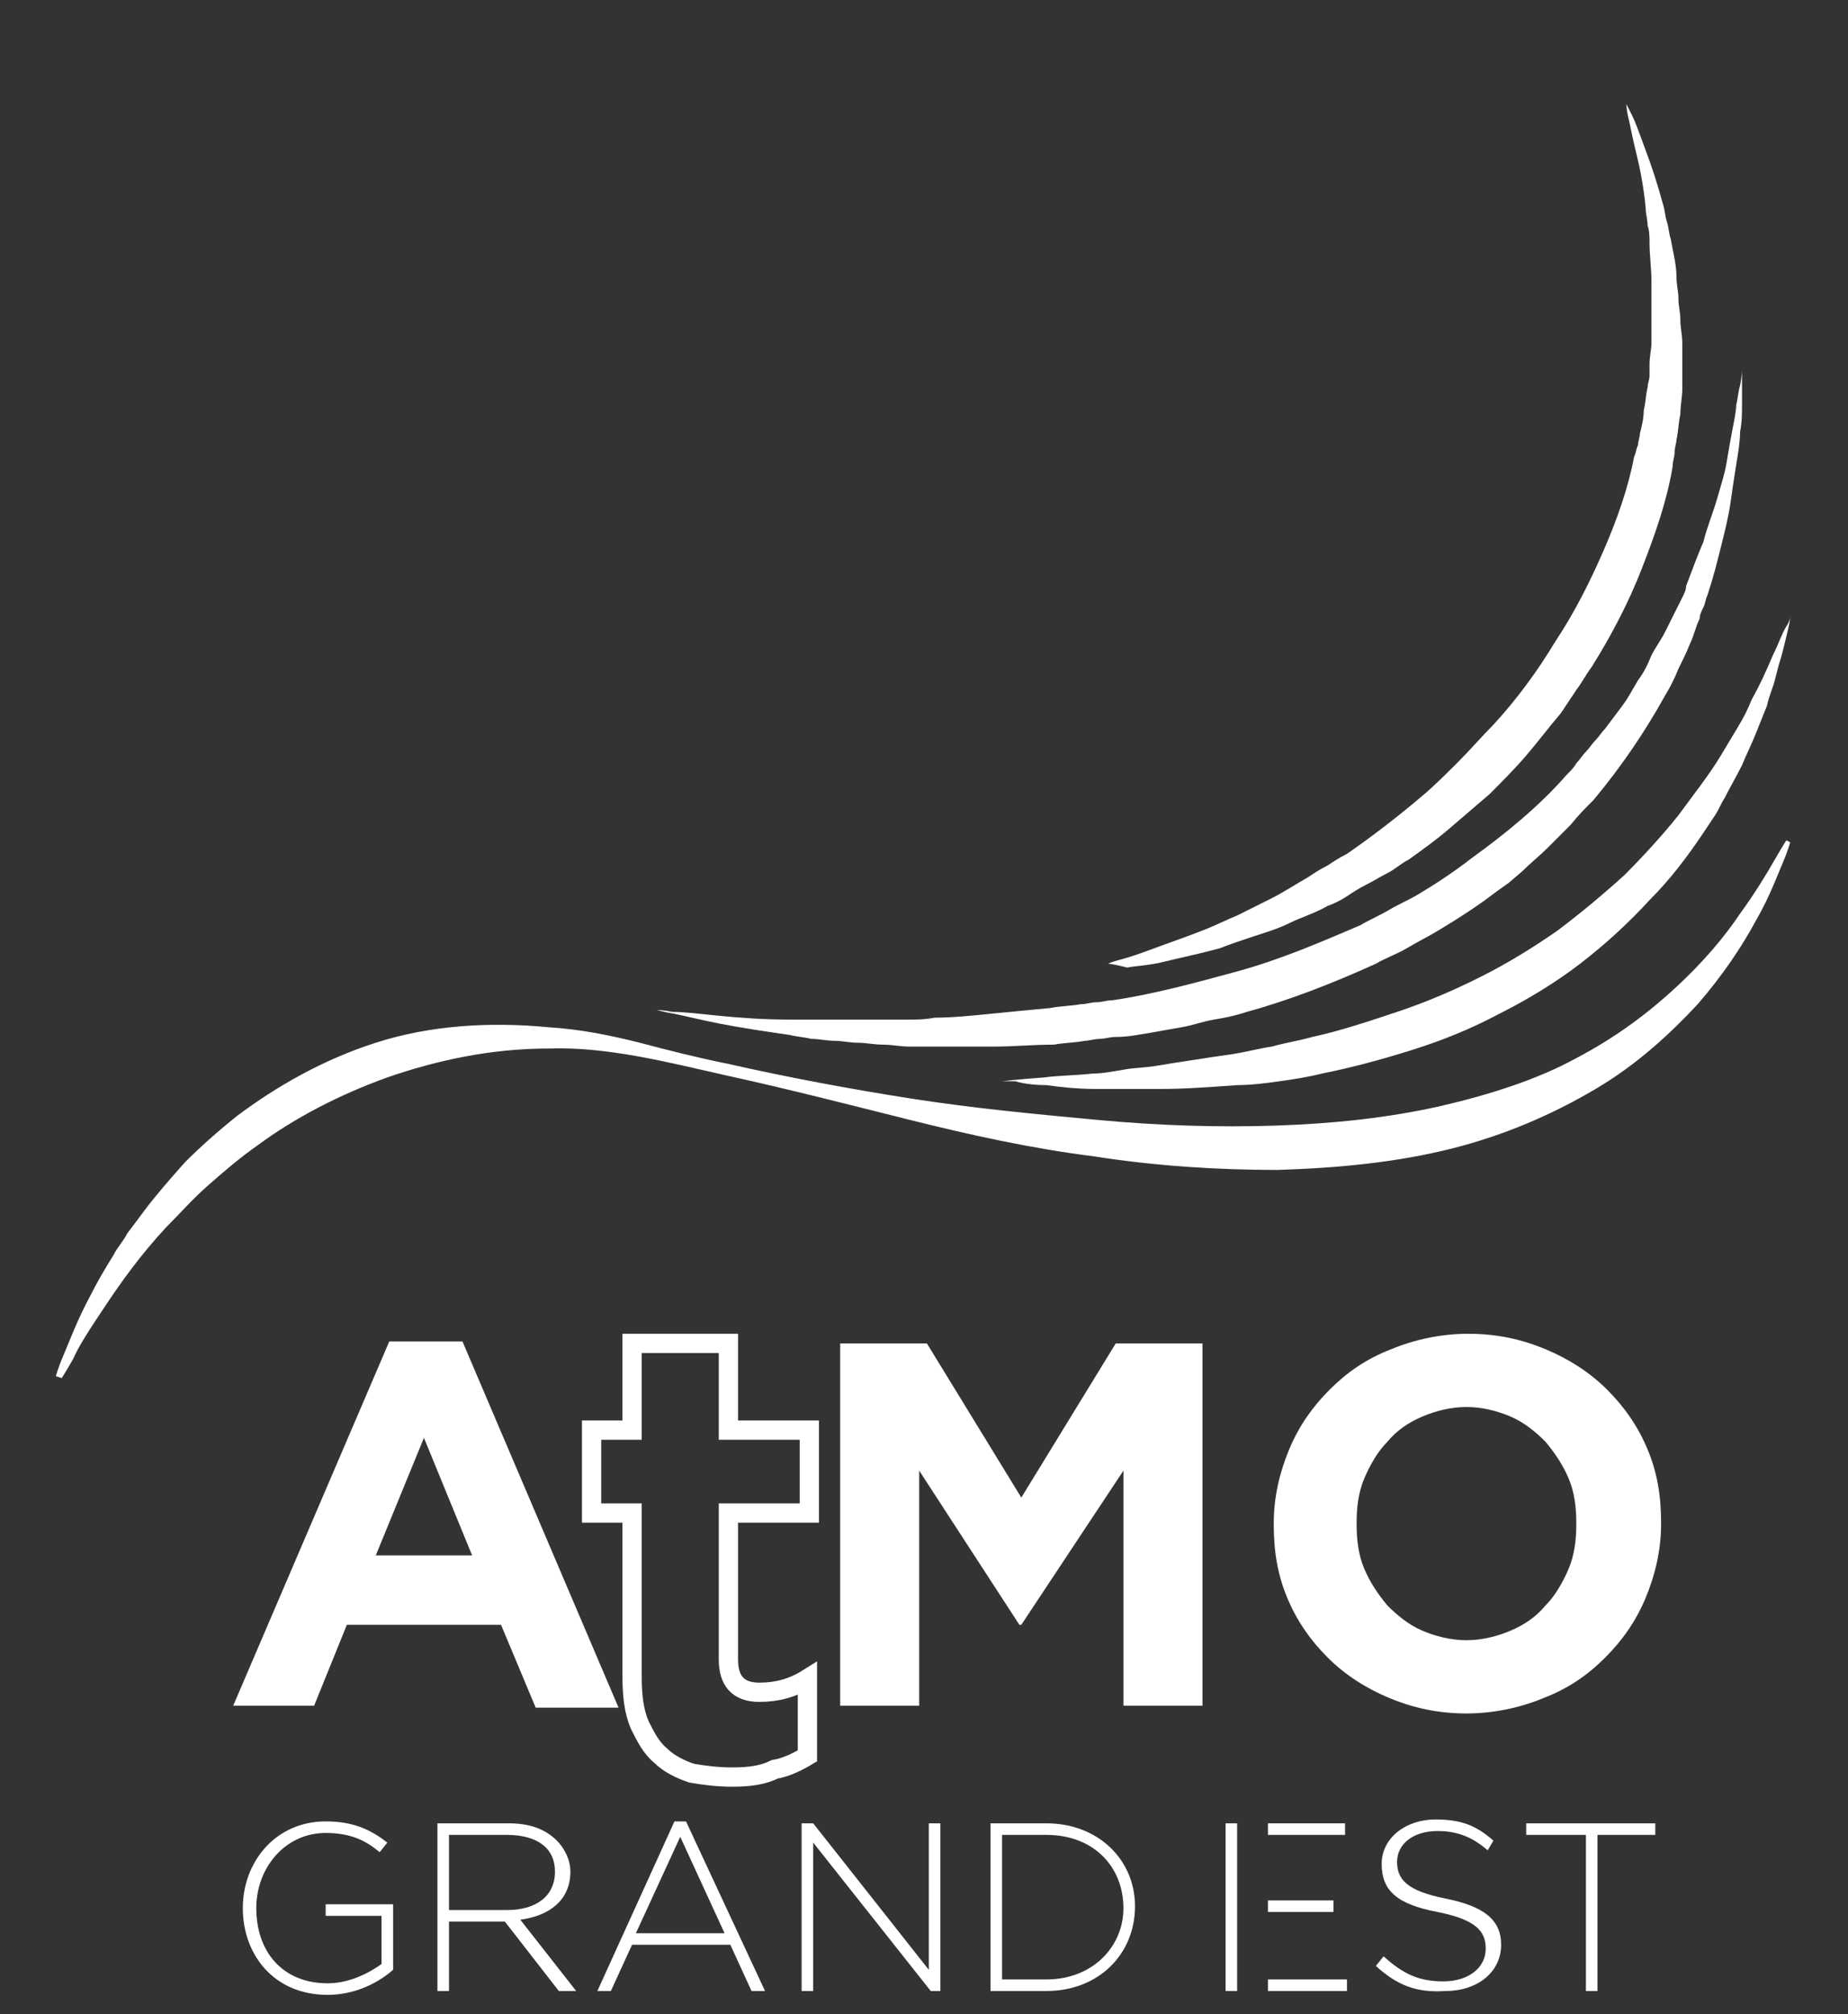 <?xml version="1.0" encoding="utf-8"?>
<!-- Generator: Adobe Illustrator 26.5.0, SVG Export Plug-In . SVG Version: 6.00 Build 0)  -->
<svg version="1.1" id="Calque_1" xmlns="http://www.w3.org/2000/svg" xmlns:xlink="http://www.w3.org/1999/xlink" x="0px" y="0px"
	 viewBox="0 0 95.9 104.5" style="enable-background:new 0 0 95.9 104.5;" xml:space="preserve">
<rect x="0" y="0" width="95.9" height="104.5" fill="#333333" stroke="none"/>
<style type="text/css">
	.st0{fill:none;stroke:#FFFFFF;stroke-miterlimit:10;}
	.st1{fill:#FFFFFF;}
</style>
<g id="FOND_BLANC">
	<g id="BLANC">
		<g>
			<path class="st0" d="M38,92.2c-0.8,0-1.5-0.1-2.1-0.2c-0.6-0.2-1.2-0.5-1.6-0.9c-0.5-0.4-0.8-1-1.1-1.6c-0.3-0.7-0.4-1.5-0.4-2.6
				v-8.4h-2.1v-4.3h2.1v-4.5h5v4.5h4.2v4.3h-4.2v7.6c0,1.1,0.5,1.7,1.6,1.7c0.9,0,1.7-0.2,2.5-0.7v4c-0.5,0.3-1.1,0.6-1.7,0.7
				C39.6,92.1,38.9,92.2,38,92.2z"/>
		</g>
		<path class="st1" d="M20.2,69.6H24l8.1,19h-4.3L26,84.3h-8l-1.7,4.2h-4.2L20.2,69.6z M24.5,80.7L22,74.6l-2.5,6.1H24.5z"/>
		<path class="st1" d="M43.6,69.7h4.5l4.9,8l4.9-8h4.5v18.8h-4.1V76.3l-5.3,8h-0.1l-5.2-8v12.2h-4.1V69.7z"/>
		<path class="st1" d="M76.1,88.9c-1.5,0-2.8-0.3-4-0.8c-1.2-0.5-2.3-1.2-3.2-2.1c-0.9-0.9-1.6-1.9-2.1-3.1
			c-0.5-1.2-0.7-2.4-0.7-3.8v-0.1c0-1.3,0.3-2.6,0.8-3.8c0.5-1.2,1.2-2.2,2.1-3.1c0.9-0.9,1.9-1.6,3.2-2.1c1.2-0.5,2.6-0.8,4-0.8
			c1.5,0,2.8,0.3,4,0.8c1.2,0.5,2.3,1.2,3.2,2.1c0.9,0.9,1.6,1.9,2.1,3.1c0.5,1.2,0.7,2.4,0.7,3.8v0.1c0,1.3-0.3,2.6-0.8,3.8
			c-0.5,1.2-1.2,2.2-2.1,3.1c-0.9,0.9-1.9,1.6-3.2,2.1C78.9,88.6,77.5,88.9,76.1,88.9z M76.1,85.1c0.8,0,1.6-0.2,2.3-0.5
			c0.7-0.3,1.3-0.7,1.8-1.3c0.5-0.5,0.9-1.2,1.2-1.9c0.3-0.7,0.4-1.5,0.4-2.3v-0.1c0-0.8-0.1-1.6-0.4-2.3c-0.3-0.7-0.7-1.3-1.2-1.9
			c-0.5-0.5-1.1-1-1.8-1.3c-0.7-0.3-1.5-0.5-2.3-0.5c-0.8,0-1.6,0.2-2.3,0.5c-0.7,0.3-1.3,0.7-1.8,1.3c-0.5,0.5-0.9,1.2-1.2,1.9
			c-0.3,0.7-0.4,1.5-0.4,2.3v0.1c0,0.8,0.1,1.6,0.4,2.3c0.3,0.7,0.7,1.3,1.2,1.9c0.5,0.5,1.1,1,1.8,1.3
			C74.5,84.9,75.3,85.1,76.1,85.1z"/>
		<g>
			<path class="st1" d="M2.9,71.4c0,0,0.1-0.4,0.4-1.1c0.3-0.7,0.7-1.8,1.4-3.1c0.3-0.6,0.7-1.3,1.2-2.1c0.2-0.4,0.5-0.7,0.7-1.1
				c0.3-0.4,0.6-0.8,0.9-1.2c0.6-0.8,1.3-1.6,2.1-2.5c0.8-0.8,1.7-1.6,2.7-2.4c2-1.5,4.4-2.9,7.2-3.8c2.8-0.9,5.9-1.1,9-0.8
				c1.6,0.1,3.1,0.4,4.7,0.8c1.5,0.4,3.1,0.8,4.6,1.1c3.1,0.7,6.3,1.3,9.5,1.8c3.2,0.5,6.4,0.8,9.6,1.1c3.2,0.3,6.3,0.4,9.3,0.3
				c3-0.1,5.8-0.4,8.5-1c2.6-0.6,5.1-1.4,7.1-2.5c2.1-1.1,3.8-2.4,5.2-3.7c1.4-1.3,2.5-2.6,3.3-3.8c0.8-1.1,1.4-2.1,1.8-2.8
				c0.4-0.7,0.6-1,0.6-1l0.2,0.1c0,0-0.1,0.4-0.4,1.1c-0.3,0.7-0.7,1.8-1.4,3c-0.7,1.3-1.7,2.8-3,4.3c-1.4,1.5-3.1,3.1-5.3,4.4
				c-2.2,1.3-4.7,2.4-7.5,3.1c-2.8,0.7-5.8,1-9,1.1c-3.1,0-6.3-0.2-9.5-0.7c-3.2-0.4-6.4-1.1-9.6-1.9c-3.2-0.8-6.3-1.6-9.5-2.3
				c-3.1-0.7-6.2-1.5-9.2-1.4c-3,0-5.8,0.6-8.4,1.5c-2.5,0.9-4.8,2.1-6.7,3.5c-1,0.7-1.8,1.4-2.6,2.1c-0.8,0.7-1.5,1.5-2.2,2.2
				c-1.3,1.4-2.3,2.8-3.1,4c-0.8,1.2-1.4,2.1-1.7,2.8c-0.4,0.7-0.6,1-0.6,1L2.9,71.4z"/>
			<path class="st1" d="M57.5,50c0,0,0.2-0.1,0.6-0.2c0.4-0.1,1-0.3,1.8-0.6c0.8-0.3,1.7-0.6,2.7-1c0.5-0.2,1.1-0.5,1.6-0.7
				c0.6-0.3,1.2-0.6,1.8-0.9c0.6-0.3,1.2-0.7,1.9-1.1c0.3-0.2,0.6-0.4,1-0.6c0.3-0.2,0.6-0.4,1-0.6c1.3-0.9,2.6-1.9,3.9-3
				c0.6-0.5,1.3-1.2,1.9-1.8c0.6-0.6,1.2-1.3,1.8-1.9c1.2-1.3,2.3-2.8,3.2-4.3c1-1.5,1.8-3.1,2.5-4.7c0.7-1.6,1.3-3.3,1.6-4.9
				c0.1-0.2,0.1-0.4,0.2-0.6c0-0.2,0.1-0.4,0.1-0.6c0.1-0.4,0.2-0.8,0.2-1.2c0.1-0.4,0.1-0.8,0.2-1.2c0-0.2,0.1-0.4,0.1-0.6
				c0-0.2,0-0.4,0-0.6c0-0.4,0.1-0.8,0.1-1.1c0-0.4,0-0.7,0-1.1c0-0.4,0-0.7,0-1.1c0-0.4,0-0.7,0-1c0-0.7-0.1-1.3-0.1-2
				c0-0.3,0-0.6-0.1-0.9c0-0.3-0.1-0.6-0.1-0.9c-0.1-1.1-0.3-2.1-0.5-2.9c-0.2-0.8-0.3-1.4-0.4-1.8c-0.1-0.4-0.1-0.7-0.1-0.7
				s0.1,0.2,0.3,0.6c0.2,0.4,0.4,1,0.7,1.8c0.3,0.8,0.6,1.7,0.9,2.8c0.1,0.3,0.1,0.6,0.2,0.9c0.1,0.3,0.1,0.6,0.2,0.9
				c0.1,0.6,0.3,1.3,0.3,2c0,0.4,0.1,0.7,0.1,1.1c0,0.4,0.1,0.7,0.1,1.1c0,0.4,0.1,0.8,0.1,1.2c0,0.4,0,0.8,0,1.2c0,0.2,0,0.4,0,0.6
				c0,0.2,0,0.4,0,0.6c0,0.4-0.1,0.8-0.1,1.3c-0.1,0.4-0.1,0.9-0.2,1.3c0,0.2-0.1,0.4-0.1,0.7c0,0.2-0.1,0.4-0.1,0.7
				c-0.3,1.8-0.9,3.5-1.6,5.3c-0.7,1.8-1.6,3.5-2.6,5.1c-0.3,0.4-0.5,0.8-0.8,1.2l-0.8,1.2c-0.6,0.7-1.2,1.5-1.8,2.2
				c-0.6,0.7-1.3,1.4-1.9,2c-0.7,0.6-1.4,1.2-2.1,1.8c-0.7,0.6-1.4,1.1-2.1,1.6c-0.4,0.2-0.7,0.5-1.1,0.7c-0.4,0.2-0.7,0.4-1.1,0.6
				c-0.4,0.2-0.7,0.4-1,0.6c-0.3,0.2-0.7,0.4-1,0.5c-0.7,0.4-1.4,0.6-2,0.9c-0.6,0.3-1.3,0.5-1.9,0.7c-0.6,0.2-1.2,0.4-1.7,0.6
				c-1.1,0.3-2.1,0.5-2.9,0.7c-0.8,0.2-1.4,0.2-1.9,0.3C57.7,50,57.5,50,57.5,50z"/>
			<path class="st1" d="M34.1,52.4c0,0,0.3,0,0.8,0.1c0.6,0,1.4,0.1,2.4,0.2c1,0.1,2.3,0.2,3.7,0.2c0.4,0,0.7,0,1.1,0
				c0.4,0,0.8,0,1.2,0c0.4,0,0.8,0,1.2,0c0.4,0,0.8,0,1.3,0c0.4,0,0.9,0,1.3,0c0.5,0,0.9,0,1.4-0.1c0.9,0,1.9-0.1,2.9-0.2
				c1-0.1,2-0.2,3.1-0.3c0.5-0.1,1-0.1,1.6-0.2c0.3,0,0.5-0.1,0.8-0.1c0.3,0,0.5-0.1,0.8-0.1c2.1-0.3,4.3-0.9,6.5-1.5
				c2.2-0.6,4.3-1.5,6.4-2.4c0.5-0.3,1-0.5,1.5-0.8c0.5-0.3,1-0.5,1.5-0.8c1-0.6,1.9-1.2,2.8-1.9c1.8-1.3,3.5-2.7,4.9-4.3
				c0.2-0.2,0.4-0.4,0.5-0.6c0.2-0.2,0.3-0.4,0.5-0.6c0.2-0.2,0.3-0.4,0.5-0.6c0.2-0.2,0.3-0.4,0.5-0.6c0.3-0.4,0.6-0.8,0.9-1.2
				c0.3-0.4,0.5-0.8,0.8-1.3c0.3-0.4,0.5-0.8,0.7-1.3c0.2-0.4,0.5-0.8,0.7-1.2c0.2-0.4,0.4-0.8,0.6-1.2c0.1-0.2,0.2-0.4,0.3-0.6
				c0.1-0.2,0.2-0.4,0.2-0.6c0.3-0.8,0.6-1.6,0.9-2.3c0.2-0.8,0.5-1.5,0.7-2.2c0.2-0.7,0.4-1.3,0.5-1.9c0.1-0.6,0.2-1.2,0.3-1.7
				c0.1-0.5,0.2-1,0.2-1.3c0.1-0.4,0.1-0.7,0.2-1c0.1-0.5,0.1-0.8,0.1-0.8s0,0.3,0,0.8c0,0.3,0,0.6,0,1c0,0.4,0,0.9-0.1,1.4
				c0,0.5-0.1,1.1-0.2,1.7c-0.1,0.6-0.2,1.3-0.3,2c-0.1,0.7-0.3,1.5-0.5,2.3c-0.2,0.8-0.4,1.6-0.7,2.5c-0.1,0.2-0.1,0.4-0.2,0.6
				c-0.1,0.2-0.2,0.4-0.2,0.6c-0.2,0.4-0.3,0.9-0.5,1.3c-0.2,0.5-0.4,0.9-0.6,1.3c-0.2,0.5-0.4,0.9-0.7,1.4c-1,1.8-2.2,3.6-3.7,5.4
				c-0.4,0.4-0.8,0.8-1.2,1.3c-0.4,0.4-0.8,0.8-1.2,1.2c-0.4,0.4-0.9,0.8-1.3,1.2l-0.7,0.6l-0.7,0.5c-0.9,0.7-2,1.4-3,2
				c-0.5,0.3-1.1,0.6-1.6,0.9c-0.5,0.3-1.1,0.5-1.6,0.8c-2.2,1-4.5,1.9-6.7,2.5c-0.6,0.2-1.1,0.3-1.7,0.4c-0.6,0.1-1.1,0.3-1.7,0.4
				c-0.6,0.1-1.1,0.2-1.7,0.3c-0.6,0.1-1.1,0.2-1.7,0.2c-0.3,0-0.6,0.1-0.8,0.1c-0.3,0-0.6,0.1-0.8,0.1c-0.5,0.1-1.1,0.1-1.6,0.2
				c-1.1,0-2.1,0.1-3.1,0.1c-1,0-2,0-3,0c-0.5,0-1,0-1.4,0c-0.5,0-0.9-0.1-1.4-0.1c-0.4,0-0.9-0.1-1.3-0.1c-0.4,0-0.8-0.1-1.2-0.1
				c-0.4,0-0.8-0.1-1.2-0.1c-0.4-0.1-0.7-0.1-1.1-0.2c-1.4-0.2-2.7-0.4-3.7-0.6c-1-0.2-1.8-0.4-2.3-0.5
				C34.4,52.5,34.1,52.4,34.1,52.4z"/>
			<path class="st1" d="M52,56.1c0,0,0.8-0.1,2.2-0.2c0.7-0.1,1.6-0.1,2.5-0.2c0.5,0,1-0.1,1.6-0.2c0.5-0.1,1.1-0.1,1.7-0.2
				c0.6-0.1,1.2-0.2,1.9-0.3c0.6-0.1,1.3-0.2,2-0.3c0.7-0.1,1.4-0.3,2.1-0.4c0.7-0.2,1.4-0.3,2.1-0.5c1.4-0.3,2.9-0.8,4.4-1.3
				c1.5-0.5,2.9-1.1,4.3-1.8c1.4-0.7,2.7-1.5,4-2.4c1.2-0.9,2.4-1.9,3.5-2.9c1-1,2-2.1,2.8-3.1c0.8-1.1,1.6-2.1,2.2-3.1
				c0.3-0.5,0.6-1,0.9-1.5c0.3-0.5,0.5-0.9,0.7-1.4c0.5-0.9,0.8-1.6,1.1-2.3c0.3-0.6,0.5-1.2,0.7-1.5c0.2-0.3,0.2-0.5,0.2-0.5
				s0,0.2-0.1,0.6c-0.1,0.4-0.2,0.9-0.4,1.6c-0.1,0.3-0.2,0.7-0.3,1.1c-0.1,0.4-0.3,0.8-0.4,1.3c-0.2,0.5-0.4,1-0.6,1.5
				c-0.2,0.5-0.5,1.1-0.7,1.6c-0.3,0.6-0.6,1.1-0.9,1.7c-0.2,0.3-0.3,0.6-0.5,0.9c-0.2,0.3-0.4,0.6-0.6,0.9
				c-0.8,1.2-1.7,2.4-2.8,3.5C84.5,47.9,83.3,49,82,50c-1.3,1-2.8,1.9-4.2,2.6c-1.5,0.8-3,1.4-4.6,1.9c-1.6,0.5-3.1,0.9-4.6,1.2
				c-0.8,0.2-1.5,0.3-2.2,0.4c-0.7,0.1-1.5,0.2-2.2,0.2c-1.4,0.1-2.7,0.2-4,0.2c-1.2,0-2.3,0-3.3,0c-1,0-1.9-0.1-2.6-0.2
				c-0.7,0-1.3-0.1-1.6-0.2C52.3,56.1,52,56.1,52,56.1z"/>
		</g>
		<g>
			<path class="st1" d="M12.6,99L12.6,99c0-2.4,1.7-4.5,4.3-4.5c1.4,0,2.3,0.4,3.2,1.1l-0.4,0.5c-0.7-0.6-1.5-1-2.8-1
				c-2.1,0-3.6,1.8-3.6,3.9v0c0,2.3,1.4,3.9,3.7,3.9c1.1,0,2.1-0.5,2.8-1v-2.5h-2.9v-0.6h3.5v3.4c-0.8,0.7-2,1.3-3.4,1.3
				C14.2,103.5,12.6,101.4,12.6,99z"/>
			<path class="st1" d="M22.7,94.6h3.7c1.1,0,1.9,0.3,2.5,0.9c0.4,0.4,0.7,1,0.7,1.6v0c0,1.5-1.1,2.3-2.6,2.5l2.9,3.7H29l-2.8-3.6
				h-2.9v3.6h-0.6V94.6z M26.3,99.1c1.5,0,2.5-0.7,2.5-2v0c0-1.2-0.9-1.9-2.5-1.9h-3v3.9H26.3z"/>
			<path class="st1" d="M35,94.5h0.6l4.1,8.8H39l-1.1-2.4h-5.1l-1.1,2.4H31L35,94.5z M37.6,100.3l-2.3-5l-2.3,5H37.6z"/>
			<path class="st1" d="M41.6,94.6h0.6l6,7.6v-7.6h0.6v8.7h-0.5l-6.1-7.7v7.7h-0.6V94.6z"/>
			<path class="st1" d="M51.4,94.6h2.9c2.7,0,4.6,1.9,4.6,4.3v0c0,2.5-1.9,4.4-4.6,4.4h-2.9V94.6z M54.3,102.7c2.4,0,4-1.7,4-3.7v0
				c0-2.1-1.5-3.8-4-3.8h-2.3v7.5H54.3z"/>
			<g>
				<rect x="65.8" y="98.6" class="st1" width="3.4" height="0.6"/>
				<rect x="65.8" y="94.6" class="st1" width="4" height="0.6"/>
				<rect x="65.8" y="102.7" class="st1" width="4.1" height="0.6"/>
				<rect x="63.6" y="94.6" class="st1" width="0.6" height="8.7"/>
			</g>
			<path class="st1" d="M71.4,102l0.4-0.5c1,0.9,1.8,1.3,3.1,1.3c1.3,0,2.2-0.7,2.2-1.7v0c0-0.9-0.5-1.5-2.5-1.9
				c-2.1-0.4-2.9-1.1-2.9-2.5v0c0-1.3,1.2-2.3,2.8-2.3c1.3,0,2.1,0.3,3,1.1L77.2,96c-0.8-0.7-1.6-1-2.6-1c-1.3,0-2.1,0.7-2.1,1.6v0
				c0,0.9,0.5,1.5,2.5,1.9c2,0.4,2.9,1.1,2.9,2.4v0c0,1.4-1.2,2.4-2.9,2.4C73.5,103.4,72.5,103,71.4,102z"/>
			<path class="st1" d="M82.2,95.2h-3v-0.6h6.7v0.6h-3v8.1h-0.6V95.2z"/>
		</g>
	</g>
</g>
</svg>
